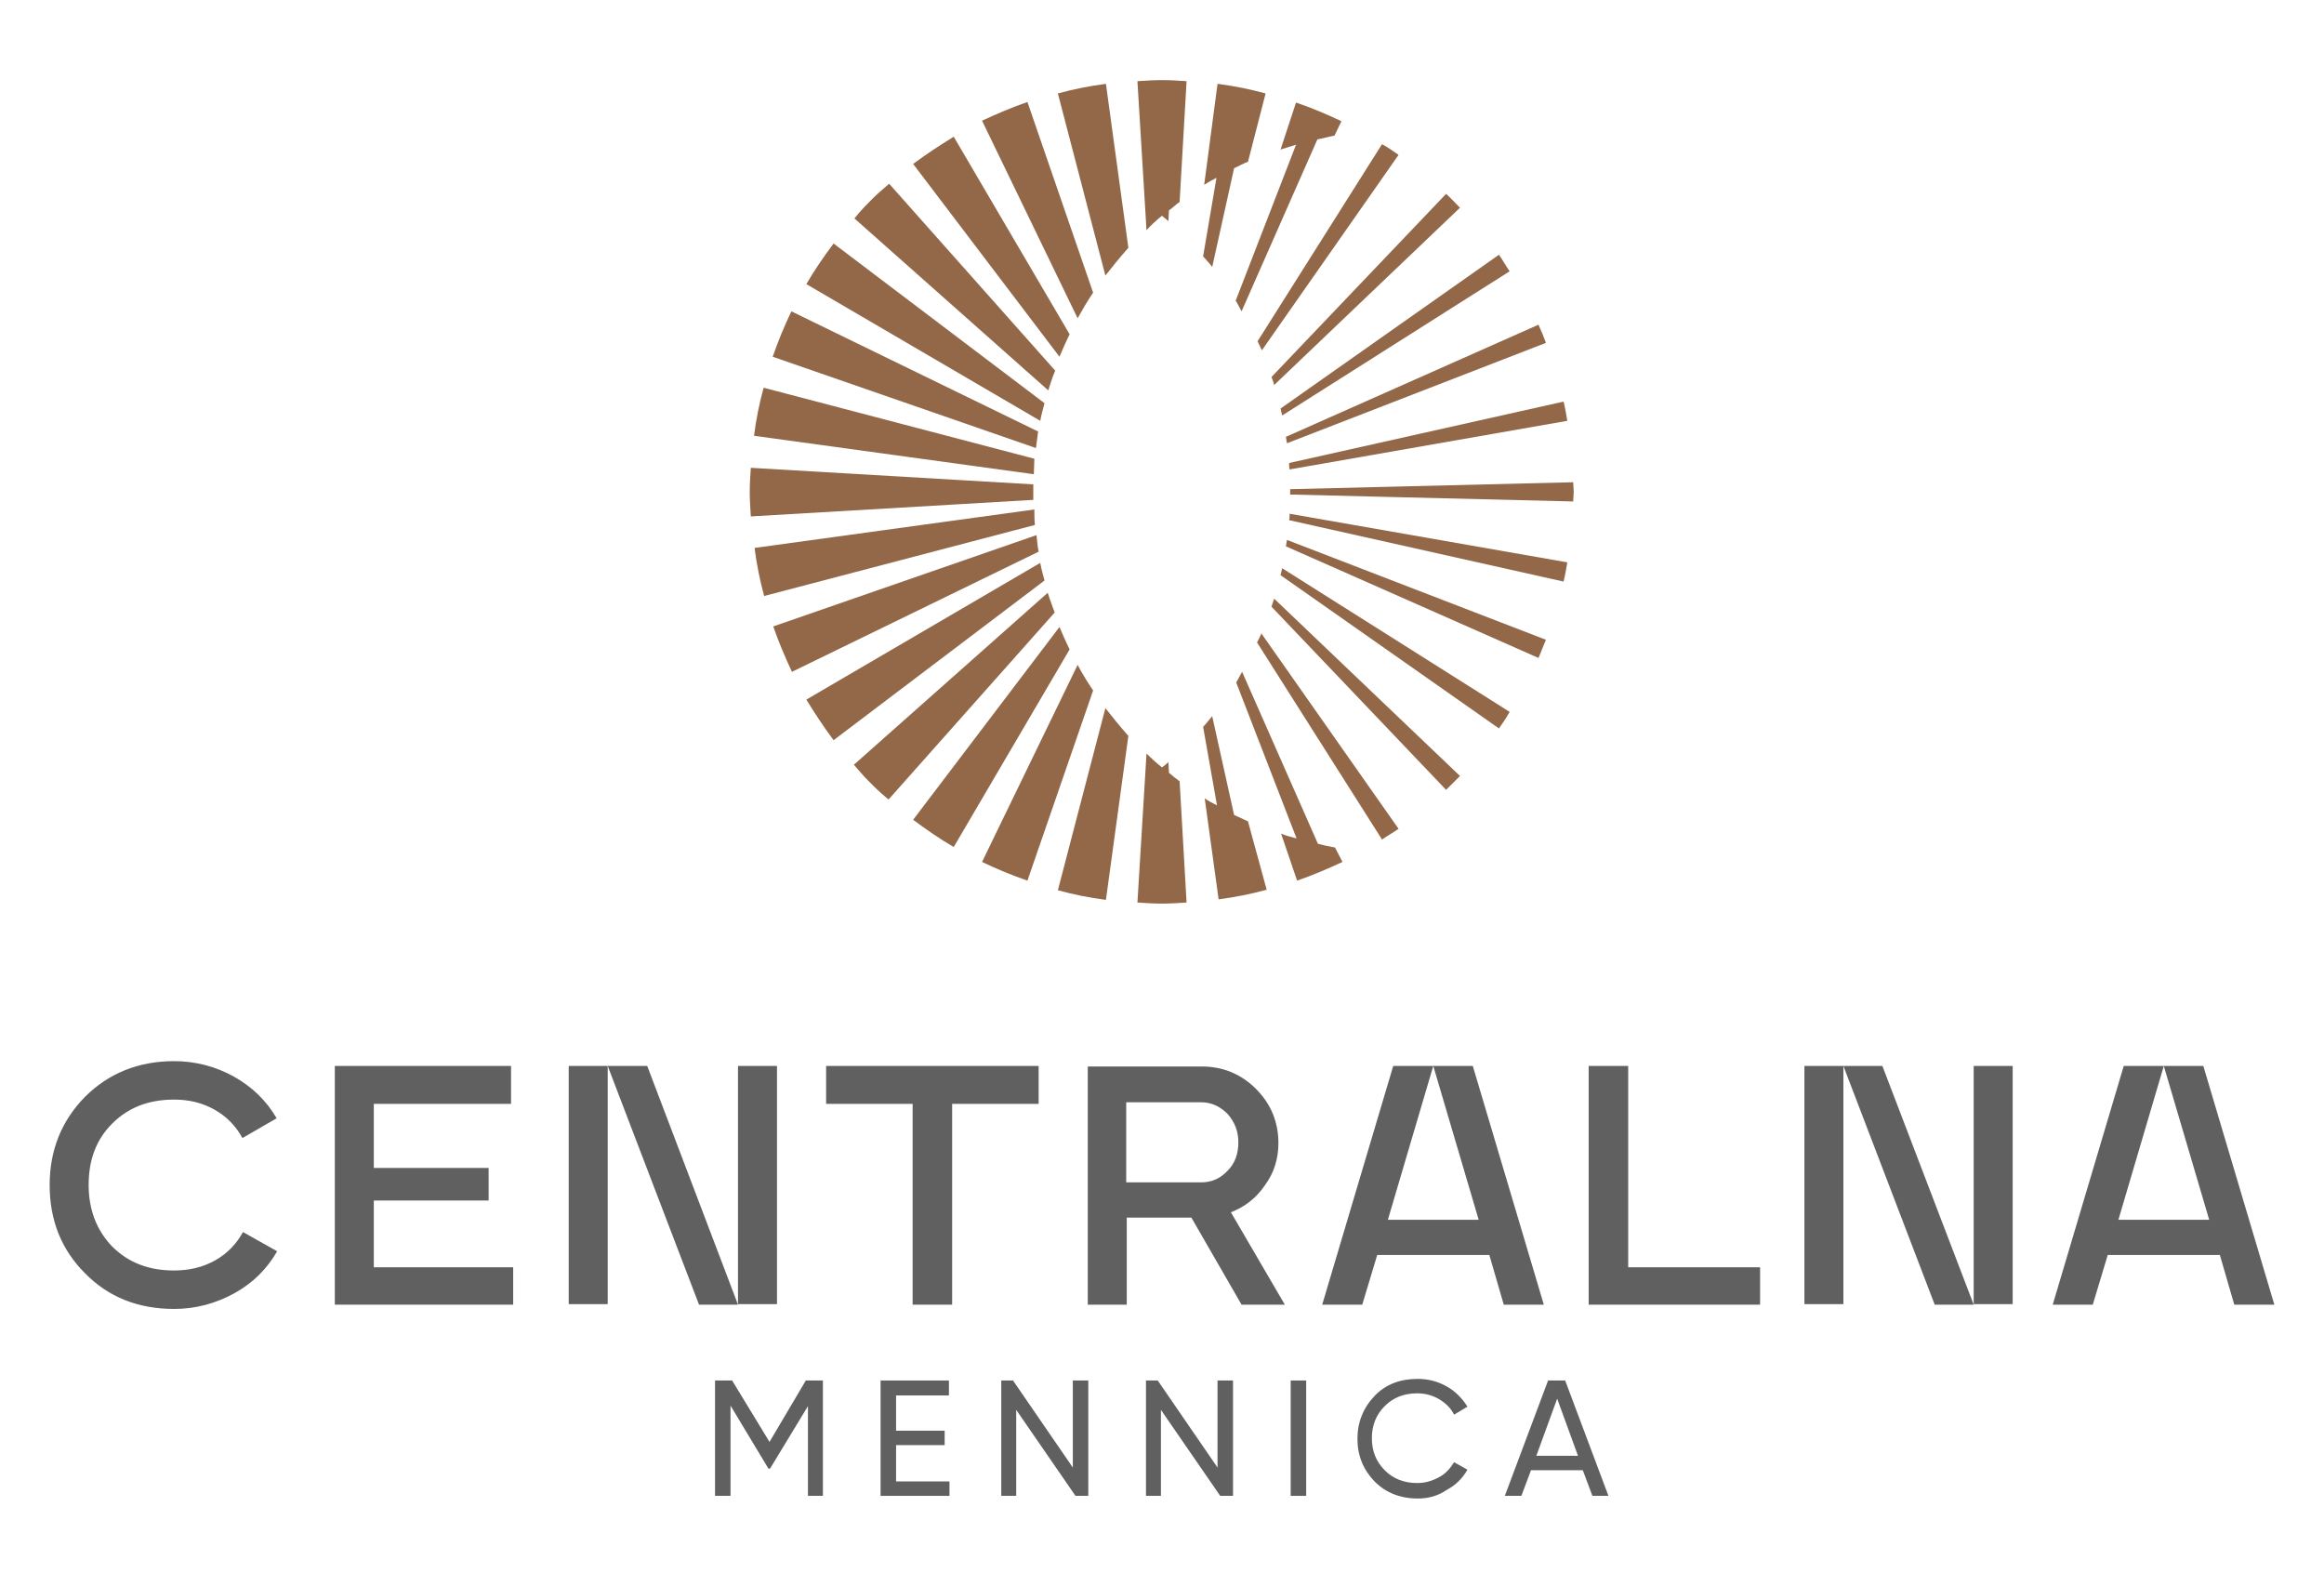 <?xml version="1.0" encoding="utf-8"?>
<!-- Generator: Adobe Illustrator 19.0.0, SVG Export Plug-In . SVG Version: 6.00 Build 0)  -->
<svg version="1.1" id="Warstwa_1" xmlns="http://www.w3.org/2000/svg" xmlns:xlink="http://www.w3.org/1999/xlink" x="0px" y="0px"
	 viewBox="0 0 435.2 297" style="enable-background:new 0 0 435.2 297;" xml:space="preserve">
<style type="text/css">
	.st0{fill:#606060;}
	.st1{fill:#926848;}
</style>
<g id="XMLID_59_">
	<polygon id="XMLID_54_" class="st0" points="150.9,258.5 144.1,270 137.1,258.5 133.9,258.5 133.9,280.1 136.8,280.1 136.8,263.2 
		143.9,275 144.2,275 151.3,263.3 151.3,280.1 154.1,280.1 154.1,258.5 	"/>
	<polygon id="XMLID_53_" class="st0" points="164.9,258.5 164.9,280.1 177.8,280.1 177.8,277.4 167.8,277.4 167.8,270.6 
		176.9,270.6 176.9,267.9 167.8,267.9 167.8,261.3 177.7,261.3 177.7,258.5 	"/>
	<polygon id="XMLID_52_" class="st0" points="200.9,258.5 200.9,274.8 189.7,258.5 187.5,258.5 187.5,280.1 190.3,280.1 190.3,264 
		201.4,280.1 203.8,280.1 203.8,258.5 	"/>
	<polygon id="XMLID_51_" class="st0" points="228,258.5 228,274.8 216.8,258.5 214.6,258.5 214.6,280.1 217.4,280.1 217.4,264 
		228.5,280.1 230.9,280.1 230.9,258.5 	"/>
	<rect id="XMLID_50_" x="241.7" y="258.5" class="st0" width="2.9" height="21.6"/>
	<path id="XMLID_49_" class="st0" d="M265.5,280.6c-3.3,0-6-1.1-8.1-3.2c-2.1-2.2-3.2-4.8-3.2-8c0-3.1,1.1-5.8,3.2-8
		c2.1-2.2,4.8-3.2,8.1-3.2c2,0,3.8,0.5,5.4,1.4s2.9,2.2,3.9,3.8l-2.5,1.5c-0.6-1.2-1.5-2.1-2.8-2.9c-1.2-0.7-2.6-1.1-4.1-1.1
		c-2.5,0-4.5,0.8-6.1,2.4s-2.4,3.6-2.4,6c0,2.4,0.8,4.4,2.4,6c1.6,1.6,3.6,2.4,6.1,2.4c1.5,0,2.8-0.4,4.1-1.1s2.1-1.7,2.8-2.8
		l2.5,1.4c-0.9,1.6-2.2,2.9-3.9,3.8C269.3,280.1,267.5,280.6,265.5,280.6"/>
	<path id="XMLID_60_" class="st0" d="M298.2,280.1l-1.8-4.8h-9.7l-1.8,4.8h-3.1l8.1-21.6h3.2l8.1,21.6H298.2z M287.7,272.6h7.8
		l-3.9-10.7L287.7,272.6z"/>
</g>
<g id="XMLID_58_">
	<path id="XMLID_46_" class="st0" d="M32.6,245.1c-6.7,0-12.3-2.2-16.7-6.7c-4.4-4.4-6.6-9.9-6.6-16.5c0-6.5,2.2-12,6.6-16.5
		c4.4-4.4,10-6.7,16.7-6.7c4,0,7.8,1,11.2,2.9c3.4,1.9,6.1,4.5,8,7.8l-6.4,3.7c-1.2-2.2-2.9-4-5.2-5.3c-2.3-1.3-4.8-1.9-7.6-1.9
		c-4.8,0-8.6,1.5-11.6,4.5c-3,3-4.4,6.8-4.4,11.5c0,4.6,1.5,8.5,4.4,11.5c3,3,6.8,4.5,11.6,4.5c2.8,0,5.4-0.6,7.7-1.9
		c2.3-1.3,4-3.1,5.2-5.3l6.4,3.6c-1.9,3.3-4.5,5.9-7.9,7.8C40.4,244.1,36.6,245.1,32.6,245.1"/>
	<polygon id="XMLID_45_" class="st0" points="194.5,199.6 194.5,206.7 178.3,206.7 178.3,244.3 170.9,244.3 170.9,206.7 
		154.7,206.7 154.7,199.6 	"/>
	<path id="XMLID_69_" class="st0" d="M232.5,244.3l-9.4-16.3h-12.1v16.3h-7.3v-44.6h21.3c4,0,7.4,1.4,10.2,4.2
		c2.8,2.8,4.2,6.2,4.2,10.2c0,2.8-0.8,5.5-2.5,7.8c-1.6,2.4-3.8,4.1-6.4,5.1l10.1,17.3H232.5z M210.9,206.5v14.9h14
		c2,0,3.6-0.7,5-2.2c1.4-1.4,2-3.2,2-5.3c0-2.1-0.7-3.8-2-5.3c-1.4-1.4-3-2.2-5-2.2H210.9z"/>
	<polygon id="XMLID_42_" class="st0" points="70,237.3 96.1,237.3 96.1,244.3 62.7,244.3 62.7,199.6 95.7,199.6 95.7,206.7 
		70,206.7 70,218.7 91.5,218.7 91.5,224.8 70,224.8 	"/>
	<rect id="XMLID_41_" x="106.5" y="199.6" class="st0" width="7.3" height="44.6"/>
	<rect id="XMLID_40_" x="138.2" y="199.6" class="st0" width="7.3" height="44.6"/>
	<polygon id="XMLID_39_" class="st0" points="138.2,244.3 121.2,199.6 113.8,199.6 130.9,244.3 	"/>
	<polygon id="XMLID_38_" class="st0" points="275.8,199.6 268.4,199.6 276.9,228.4 268.5,228.4 268.4,228.4 268.3,228.4 
		259.9,228.4 268.4,199.6 260.9,199.6 247.6,244.3 255.1,244.3 257.9,235 278.9,235 281.6,244.3 289.1,244.3 	"/>
	<polygon id="XMLID_37_" class="st0" points="304.9,237.3 329.6,237.3 329.6,244.3 297.5,244.3 297.5,199.6 304.9,199.6 	"/>
	<rect id="XMLID_36_" x="337.9" y="199.6" class="st0" width="7.3" height="44.6"/>
	<rect id="XMLID_35_" x="369.6" y="199.6" class="st0" width="7.3" height="44.6"/>
	<polygon id="XMLID_34_" class="st0" points="369.6,244.3 352.5,199.6 345.2,199.6 362.3,244.3 	"/>
	<polygon id="XMLID_33_" class="st0" points="412.6,199.6 405.2,199.6 413.7,228.4 405.3,228.4 405.2,228.4 405.1,228.4 
		396.7,228.4 405.2,199.6 397.7,199.6 384.4,244.3 391.9,244.3 394.7,235 415.7,235 418.4,244.3 425.9,244.3 	"/>
</g>
<g id="XMLID_57_">
	<path id="XMLID_32_" class="st1" d="M198.4,66.8c0.6-1.4,1.2-2.8,1.9-4.2l-21.7-37c-2.6,1.6-5.2,3.3-7.6,5.1L198.4,66.8z"/>
	<path id="XMLID_31_" class="st1" d="M201.8,59.6c0.9-1.6,1.8-3.2,2.9-4.8l-12.3-35.7c-2.9,1-5.7,2.2-8.5,3.5L201.8,59.6z"/>
	<path id="XMLID_30_" class="st1" d="M162.6,38c-0.9,0.9-1.8,1.9-2.6,2.9l36.3,32.2c0.4-1.3,0.8-2.5,1.3-3.7l-31.1-35
		c-1,0.9-2,1.7-2.9,2.6C163.2,37.4,162.9,37.7,162.6,38"/>
	<path id="XMLID_29_" class="st1" d="M207,51.6c1.4-1.8,2.8-3.5,4.3-5.2l-4.2-30.7c-3.1,0.4-6.1,1-9,1.8L207,51.6z"/>
	<path id="XMLID_28_" class="st1" d="M193.6,88.8c0-1,0.1-2,0.1-2.9L143,72.6c-0.8,2.9-1.4,5.9-1.8,9L193.6,88.8z"/>
	<path id="XMLID_27_" class="st1" d="M194,83.9c0.1-1,0.3-2.1,0.4-3.1l-46.2-22.5c-1.3,2.7-2.5,5.6-3.5,8.5L194,83.9z"/>
	<path id="XMLID_26_" class="st1" d="M194.8,78.8c0.2-1.1,0.5-2.2,0.8-3.3l-39.5-29.9c-1.8,2.4-3.6,5-5.1,7.6L194.8,78.8z"/>
	<path id="XMLID_25_" class="st1" d="M239.8,76.5c0.1,0.4,0.2,0.9,0.3,1.3l42.6-27c-0.7-1-1.3-2.1-2-3.1L239.8,76.5z"/>
	<path id="XMLID_24_" class="st1" d="M240.8,81.8c0.1,0.4,0.1,0.8,0.2,1.2l48.5-18.8c-0.4-1.1-0.9-2.3-1.4-3.4L240.8,81.8z"/>
	<path id="XMLID_23_" class="st1" d="M241.6,92.6l53,1.3c0-0.6,0.1-1.2,0.1-1.8c0-0.6-0.1-1.2-0.1-1.8l-53,1.3V92.6z"/>
	<path id="XMLID_22_" class="st1" d="M293.5,78.8c-0.2-1.2-0.4-2.4-0.7-3.6l-51.4,11.5c0,0.4,0,0.8,0.1,1.2L293.5,78.8z"/>
	<path id="XMLID_21_" class="st1" d="M235.5,63.9c0.3,0.6,0.5,1.1,0.8,1.7L261.9,29c-1-0.7-2-1.4-3.1-2L235.5,63.9z"/>
	<path id="XMLID_20_" class="st1" d="M225.5,34.6c0.8-0.5,1.5-0.9,2.3-1.3L225.3,48c0.6,0.7,1.2,1.3,1.7,2l4.1-18.5
		c0.9-0.4,1.7-0.9,2.6-1.2l3.3-12.8c-2.9-0.8-5.9-1.4-9-1.8L225.5,34.6z"/>
	<path id="XMLID_19_" class="st1" d="M270.8,36.3l-32.7,34.3c0.2,0.5,0.4,1,0.5,1.5l34.8-33.2C272.5,38,271.7,37.1,270.8,36.3"/>
	<path id="XMLID_18_" class="st1" d="M140.6,96.7l52.9-3.1c0-0.5,0-2.4,0-2.9l-52.9-3.1c-0.1,1.5-0.2,3-0.2,4.6
		C140.4,93.6,140.5,95.1,140.6,96.7"/>
	<path id="XMLID_17_" class="st1" d="M239.8,28c1-0.3,1.9-0.6,2.9-0.9l-11.3,29.2c0.4,0.6,0.7,1.3,1.1,2l14.2-32.2
		c1.1-0.2,2.1-0.5,3.2-0.7l1.3-2.7c-2.7-1.3-5.6-2.5-8.5-3.5L239.8,28z"/>
	<path id="XMLID_16_" class="st1" d="M273.4,145.3l-34.8-33.2c-0.2,0.5-0.3,1-0.5,1.5l32.7,34.3C271.7,147,272.5,146.2,273.4,145.3"
		/>
	<path id="XMLID_15_" class="st1" d="M250,158.7c-1.1-0.2-2.1-0.4-3.2-0.7l-14.2-32.2c-0.4,0.7-0.7,1.3-1.1,2l11.3,29.2
		c-1-0.3-2-0.5-2.9-0.9l3,8.8c2.9-1,5.7-2.2,8.5-3.5L250,158.7z"/>
	<path id="XMLID_14_" class="st1" d="M236.2,118.6c-0.2,0.6-0.5,1.1-0.8,1.7l23.4,36.9c1-0.7,2.1-1.3,3.1-2L236.2,118.6z"/>
	<path id="XMLID_13_" class="st1" d="M233.7,153.8c-0.9-0.4-1.7-0.8-2.6-1.2l-4.1-18.5c-0.6,0.7-1.1,1.4-1.7,2l2.6,14.7
		c-0.8-0.4-1.6-0.8-2.3-1.3l2.6,18.9c3.1-0.4,6.1-1,9-1.8L233.7,153.8z"/>
	<path id="XMLID_12_" class="st1" d="M217.6,40.4c0.4,0.3,0.8,0.7,1.2,1l0.1-2c0.7-0.5,1.3-1.1,2-1.6l1.3-22.6
		c-1.5-0.1-3-0.2-4.6-0.2c-1.5,0-3.1,0.1-4.6,0.2l1.7,27.9C215.6,42.1,216.6,41.2,217.6,40.4"/>
	<path id="XMLID_11_" class="st1" d="M193.8,98.3c-0.1-1-0.1-2-0.1-2.9l-52.4,7.2c0.4,3.1,1,6.1,1.8,9L193.8,98.3z"/>
	<path id="XMLID_10_" class="st1" d="M240.1,106.4c-0.1,0.4-0.2,0.9-0.3,1.3l40.9,28.7c0.7-1,1.4-2,2-3.1L240.1,106.4z"/>
	<path id="XMLID_9_" class="st1" d="M241,101.1c-0.1,0.4-0.1,0.8-0.2,1.2l47.3,20.9c0.5-1.1,0.9-2.3,1.4-3.4L241,101.1z"/>
	<path id="XMLID_8_" class="st1" d="M241.5,96.2c0,0.4,0,0.8-0.1,1.2l51.4,11.5c0.3-1.2,0.5-2.4,0.7-3.6L241.5,96.2z"/>
	<path id="XMLID_7_" class="st1" d="M195.6,108.7c-0.3-1.1-0.6-2.2-0.8-3.3L151,131c1.6,2.6,3.3,5.2,5.1,7.6L195.6,108.7z"/>
	<path id="XMLID_6_" class="st1" d="M222.2,169l-1.3-22.7c-0.7-0.5-1.3-1-2-1.6l-0.1-2c-0.4,0.4-0.8,0.7-1.2,1c-1-0.8-2-1.7-2.9-2.6
		L213,169c1.5,0.1,3,0.2,4.6,0.2C219.1,169.2,220.6,169.1,222.2,169"/>
	<path id="XMLID_5_" class="st1" d="M194.5,103.3c-0.2-1-0.3-2-0.4-3.1l-49.3,17.1c1,2.9,2.2,5.7,3.5,8.5L194.5,103.3z"/>
	<path id="XMLID_4_" class="st1" d="M163.5,147.1c0.9,0.9,1.9,1.8,2.9,2.6l31.1-35c-0.4-1.2-0.9-2.4-1.3-3.7l-36.3,32.2
		c0.9,1,1.7,2,2.6,2.9C162.9,146.5,163.2,146.8,163.5,147.1"/>
	<path id="XMLID_3_" class="st1" d="M211.3,137.8c-1.5-1.7-2.9-3.4-4.3-5.2l-8.9,34.1c2.9,0.8,5.9,1.4,9,1.8L211.3,137.8z"/>
	<path id="XMLID_2_" class="st1" d="M204.7,129.3c-1-1.5-2-3.1-2.9-4.8l-17.9,36.9c2.7,1.3,5.6,2.5,8.5,3.5L204.7,129.3z"/>
	<path id="XMLID_1_" class="st1" d="M200.3,121.6c-0.7-1.4-1.3-2.8-1.9-4.2L171,153.5c2.4,1.8,5,3.6,7.6,5.1L200.3,121.6z"/>
</g>
</svg>
